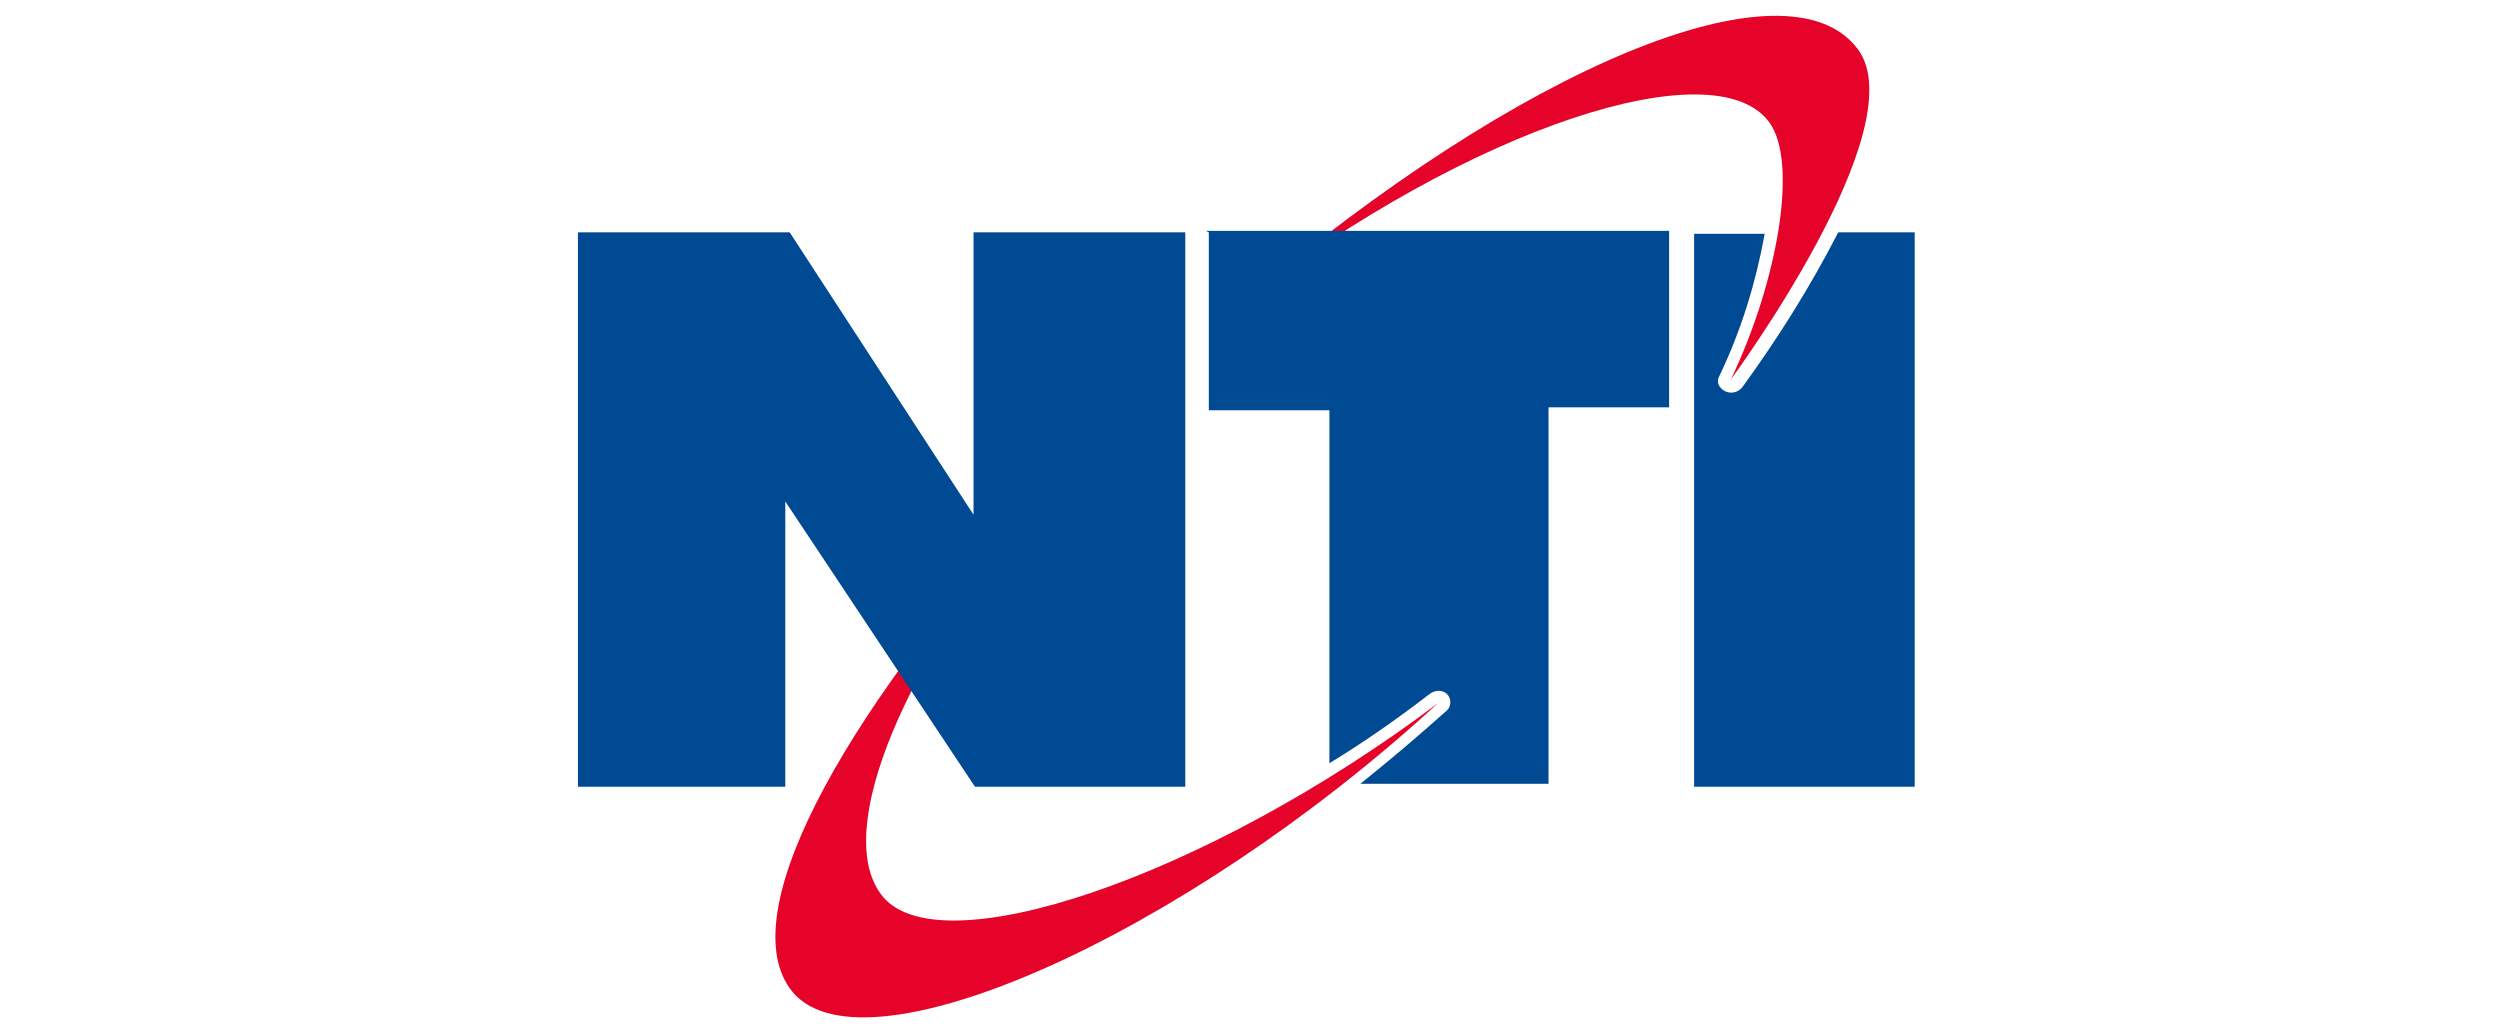<?xml version="1.0" encoding="UTF-8"?>
<svg id="Layer_1" data-name="Layer 1" xmlns="http://www.w3.org/2000/svg" version="1.1" viewBox="0 0 170 70">
  <defs>
    <style>
      .cls-1 {
        fill: #004a94;
      }

      .cls-1, .cls-2 {
        stroke-width: 0px;
      }

      .cls-2 {
        fill: #e60329;
      }
    </style>
  </defs>
  <path class="cls-2" d="M59.9,60.8c-3.2-4.3,1.4-15.7,11.6-27.8-13.5,14.6-21.7,28.7-17.8,34.2,4.5,6.4,26.7-3.4,44.1-19.4-15.8,11.9-34.2,18.1-37.9,13Z"/>
  <path class="cls-2" d="M126.3,3.3c-4.8-6.3-22.9,1.2-41.7,17.2,15.5-11.9,32-17.2,35.7-12.2,2,2.7.6,10.8-2.6,17.5,0,0,12.7-17.2,8.6-22.5h0Z"/>
  <polygon class="cls-1" points="39.3 15.8 53.7 15.8 66.2 35 66.2 15.8 80.6 15.8 80.6 53.5 66.3 53.5 53.4 34.1 53.4 53.5 39.3 53.5 39.3 15.8 39.3 15.8"/>
  <path class="cls-1" d="M82.2,15.8v12.1h8.2v24c2.3-1.4,4.6-3,6.8-4.7.4-.3.9-.3,1.2,0,.3.3.3.8,0,1.1,0,0,0,0,0,0-1.9,1.7-3.9,3.4-5.9,5h12.8v-25.6h8.2v-12h-31.5Z"/>
  <path class="cls-1" d="M125,15.8c-1.9,3.7-4.1,7.2-6.5,10.5-.3.4-.8.5-1.2.3-.4-.2-.6-.6-.4-1,1.5-3.1,2.5-6.4,3.1-9.7h-4.8v37.6h15V15.8h-5.1Z"/>
</svg>